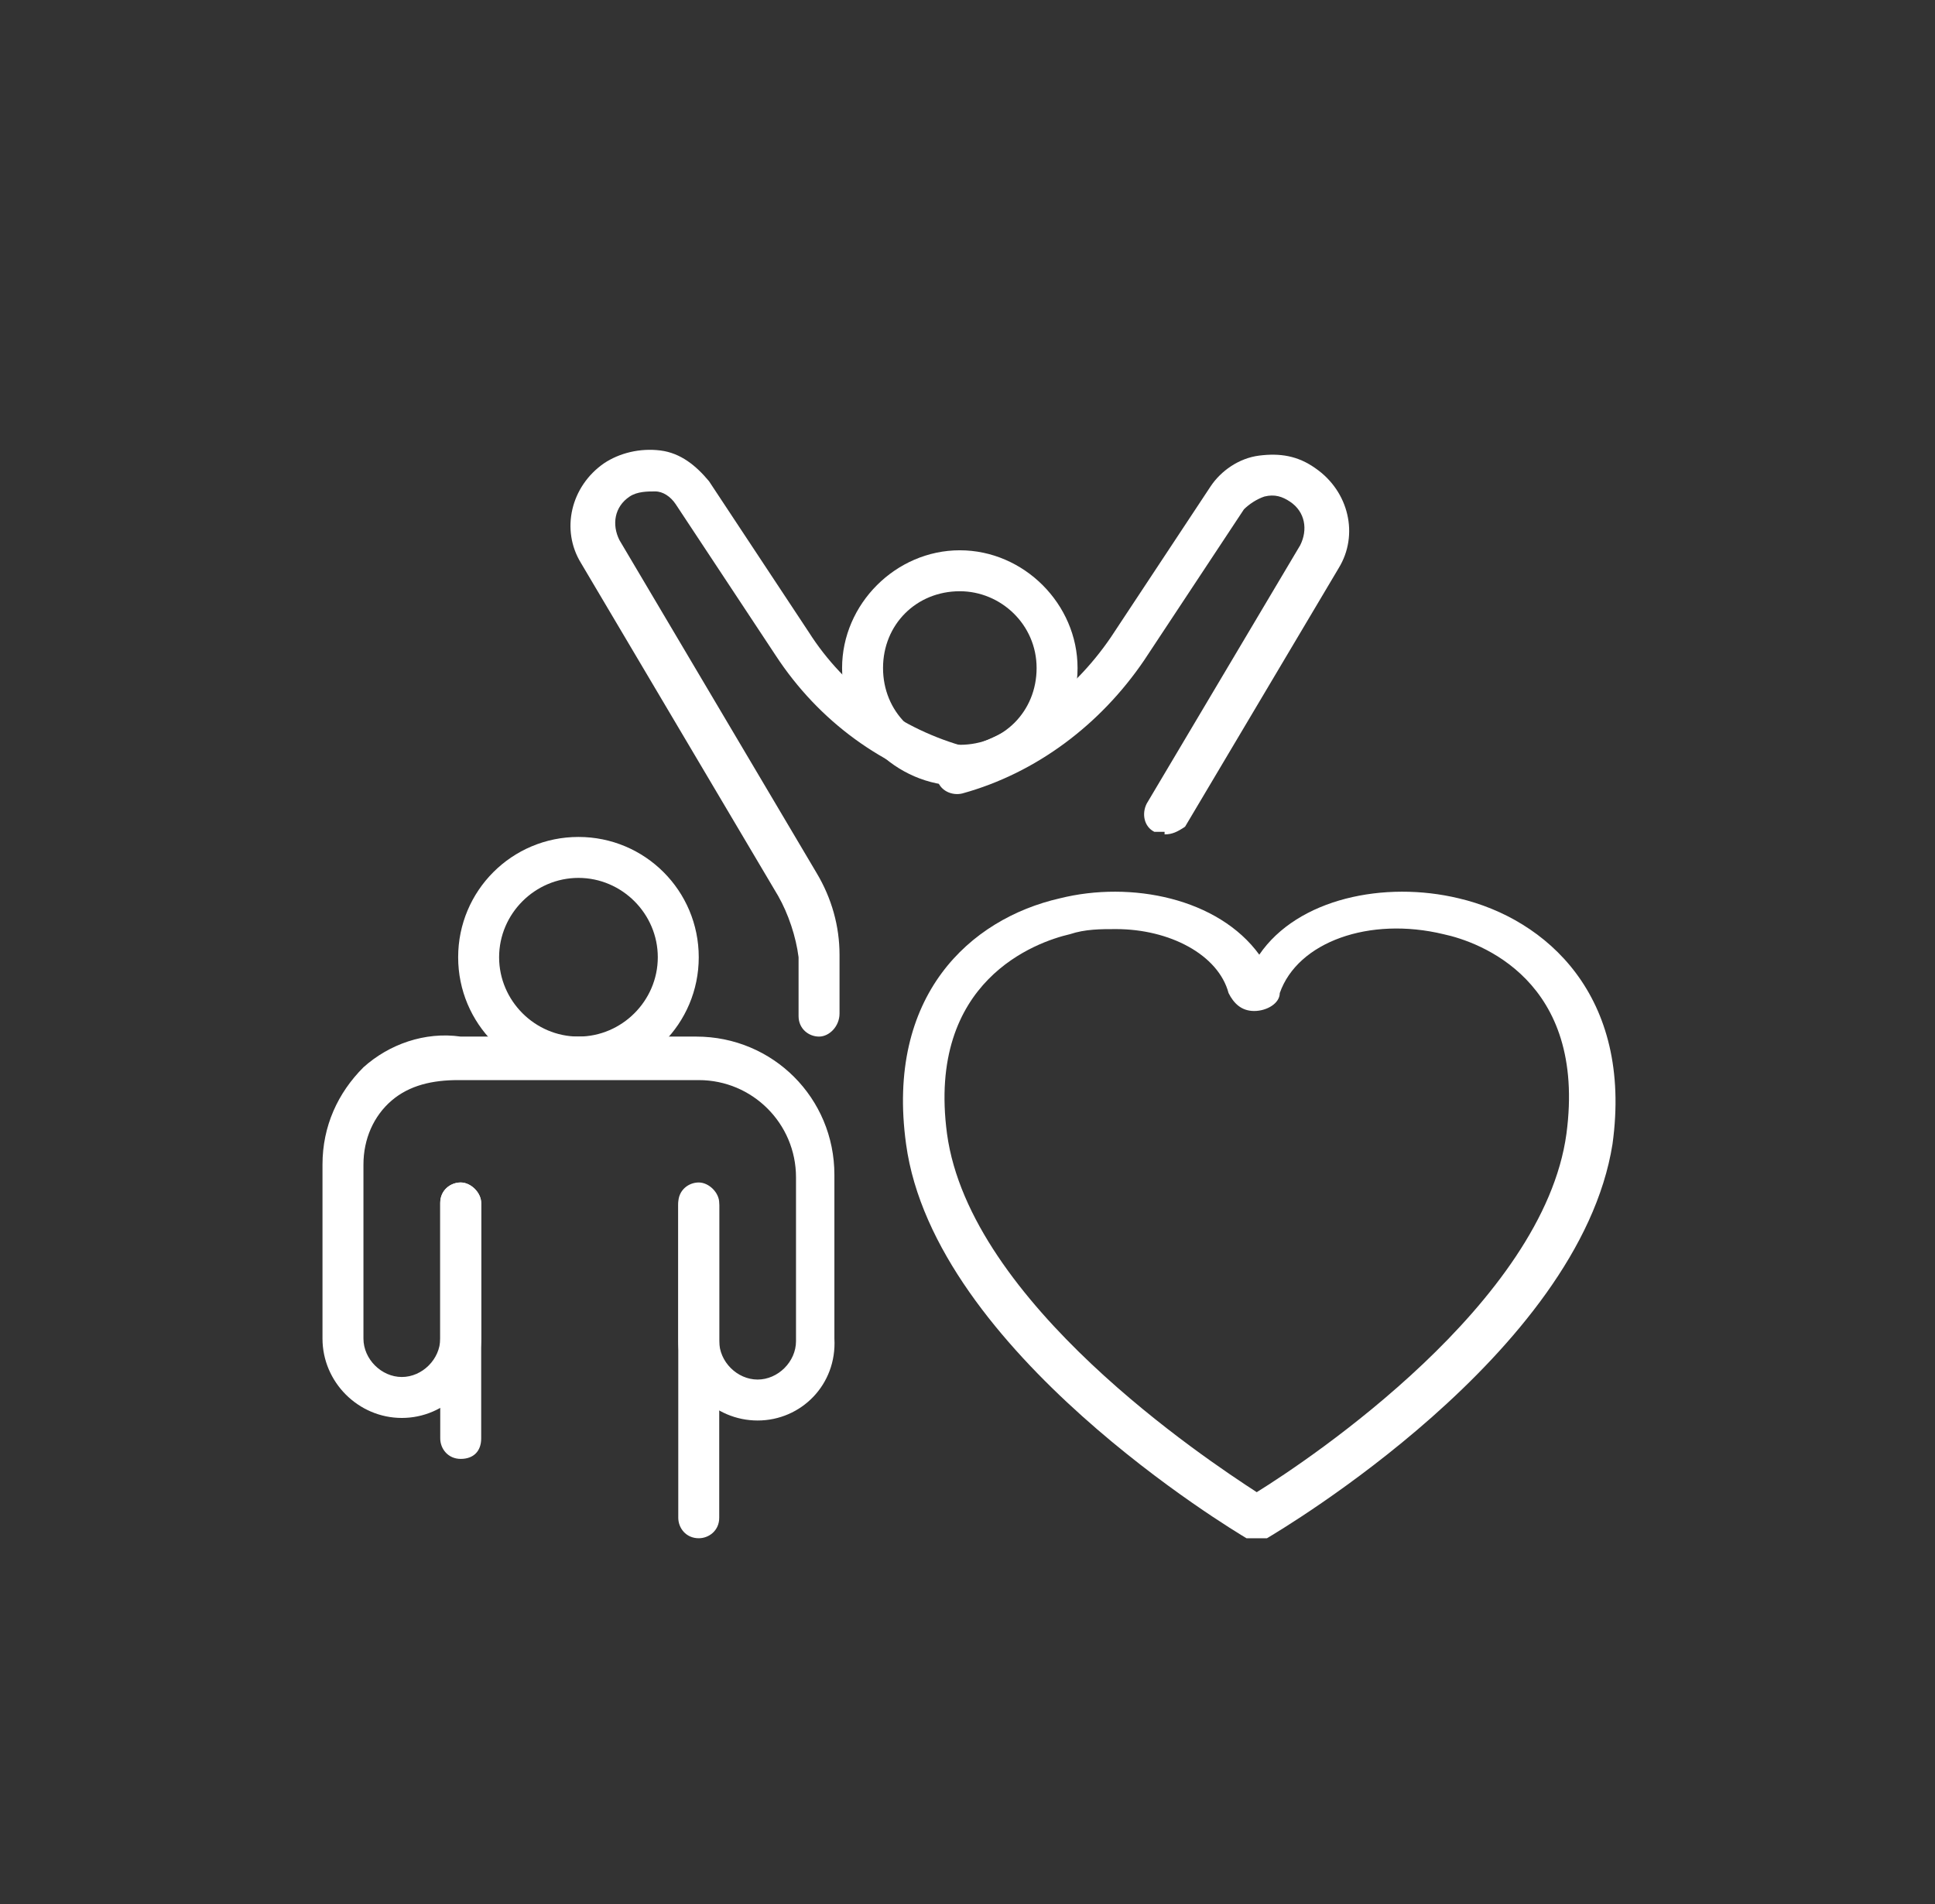 <?xml version="1.0" encoding="UTF-8"?>
<svg id="Layer_1" data-name="Layer 1" xmlns="http://www.w3.org/2000/svg" xmlns:xlink="http://www.w3.org/1999/xlink" version="1.1" viewBox="0 0 75.6 74.4">
  <rect x="0" y="0" width="75.6" height="74.4" fill="#333333" stroke="none"/>
  <defs>
    <style>
      .cls-1 {
        clip-path: url(#clippath);
      }

      .cls-2 {
        fill: none;
      }

      .cls-2, .cls-3 {
        stroke-width: 0px;
      }

      .cls-3 {
        fill: #fff;
      }
    </style>
    <clipPath id="clippath">
      <rect class="cls-2" x="-56.7" y="-692.5" width="643.5" height="858.9"/>
    </clipPath>
  </defs>
  <g class="cls-1">
    <g>
      <path class="cls-3" d="M48.6,38.3h0M43.6,36.3c-.6,0-1.2,0-1.8.2-1.3.3-5.6,1.8-4.8,7.8.9,6.6,10.1,12.7,12.1,14,2.1-1.3,11.2-7.4,12.1-14,.8-6-3.4-7.5-4.8-7.8-2.9-.7-5.7.3-6.4,2.3,0,.4-.5.7-1,.7s-.8-.3-1-.7c-.4-1.5-2.3-2.5-4.4-2.5M49.1,60.1c0,0-.3,0-.4,0-.5-.3-12.2-7.3-13.3-15.4-.8-5.8,2.5-8.8,6-9.6,2.8-.7,6.2,0,7.8,2.2,1.5-2.2,4.9-2.9,7.8-2.2,3.4.8,6.8,3.8,6,9.6-1.3,8.2-13,15.1-13.5,15.4,0,0-.2,0-.4,0"/>
      <path class="cls-3" d="M18,57c-.5,0-.8-.4-.8-.8v-9.2c0-.5.4-.8.8-.8s.8.4.8.8v9.2c0,.5-.3.8-.8.8"/>
      <path class="cls-3" d="M27.3,60.1c-.5,0-.8-.4-.8-.8v-12.3c0-.5.4-.8.8-.8s.8.4.8.8v12.3c0,.5-.4.8-.8.8"/>
      <path class="cls-3" d="M29.6,55.5c-1.7,0-3.1-1.4-3.1-3.1v-5.3c0-.5.4-.8.8-.8s.8.4.8.8v5.3c0,.8.7,1.5,1.5,1.5s1.5-.7,1.5-1.5v-6.4c0-2.1-1.7-3.8-3.8-3.8h-9.4c-1,0-1.9.2-2.6.8-.7.6-1.1,1.5-1.1,2.5v6.8c0,.8.7,1.5,1.5,1.5s1.5-.7,1.5-1.5v-5.3c0-.5.4-.8.8-.8s.8.4.8.8v5.3c0,1.7-1.4,3.1-3.1,3.1s-3.1-1.4-3.1-3.1v-6.8c0-1.5.6-2.8,1.6-3.8,1-.9,2.4-1.4,3.8-1.2h9.2c3,0,5.4,2.4,5.4,5.4v6.4c.1,1.8-1.3,3.2-3,3.2"/>
      <path class="cls-3" d="M22.6,34.3c-1.7,0-3.1,1.4-3.1,3.1s1.4,3.1,3.1,3.1,3.1-1.4,3.1-3.1-1.4-3.1-3.1-3.1M22.6,42.1c-2.6,0-4.7-2.1-4.7-4.7s2.1-4.7,4.7-4.7,4.7,2.1,4.7,4.7-2.1,4.7-4.7,4.7"/>
      <path class="cls-3" d="M32,40.5c-.4,0-.8-.3-.8-.8v-2.3c-.1-.8-.4-1.7-.8-2.4l-7.7-13c-.8-1.3-.4-3,.9-3.9.6-.4,1.4-.6,2.2-.5.8.1,1.4.6,1.9,1.2l3.9,5.9c1.4,2.2,3.6,3.8,6.2,4.5.4.1.7.6.6,1s-.6.7-1,.6c-2.9-.8-5.4-2.6-7.1-5.2l-3.9-5.9c-.2-.3-.5-.5-.8-.5s-.7,0-1,.2c-.6.4-.7,1.1-.4,1.7l7.7,13c.6,1,.9,2.1.9,3.2v2.3c0,.5-.4.9-.8.9h0"/>
      <path class="cls-3" d="M45.5,32.5c0,0-.3,0-.4,0-.4-.2-.5-.7-.3-1.1l6-10.1c.3-.6.2-1.3-.4-1.7-.3-.2-.6-.3-1-.2-.3.1-.6.3-.8.5l-3.9,5.9c-1.7,2.5-4.2,4.4-7.1,5.2-.4.1-.9-.1-1-.6s0-.9.6-1c2.5-.7,4.7-2.3,6.2-4.5l3.9-5.9c.4-.6,1.1-1.1,1.9-1.2.8-.1,1.5,0,2.2.5,1.3.9,1.7,2.6.9,3.9l-6,10.1c-.3.2-.5.3-.8.3"/>
      <path class="cls-3" d="M37.5,23.1c-1.7,0-3,1.3-3,3s1.3,3,3,3,3-1.3,3-3-1.4-3-3-3M37.5,30.7c-2.5,0-4.6-2.1-4.6-4.6s2.1-4.6,4.6-4.6,4.6,2.1,4.6,4.6-2.1,4.6-4.6,4.6"/>
    </g>
  </g>
</svg>